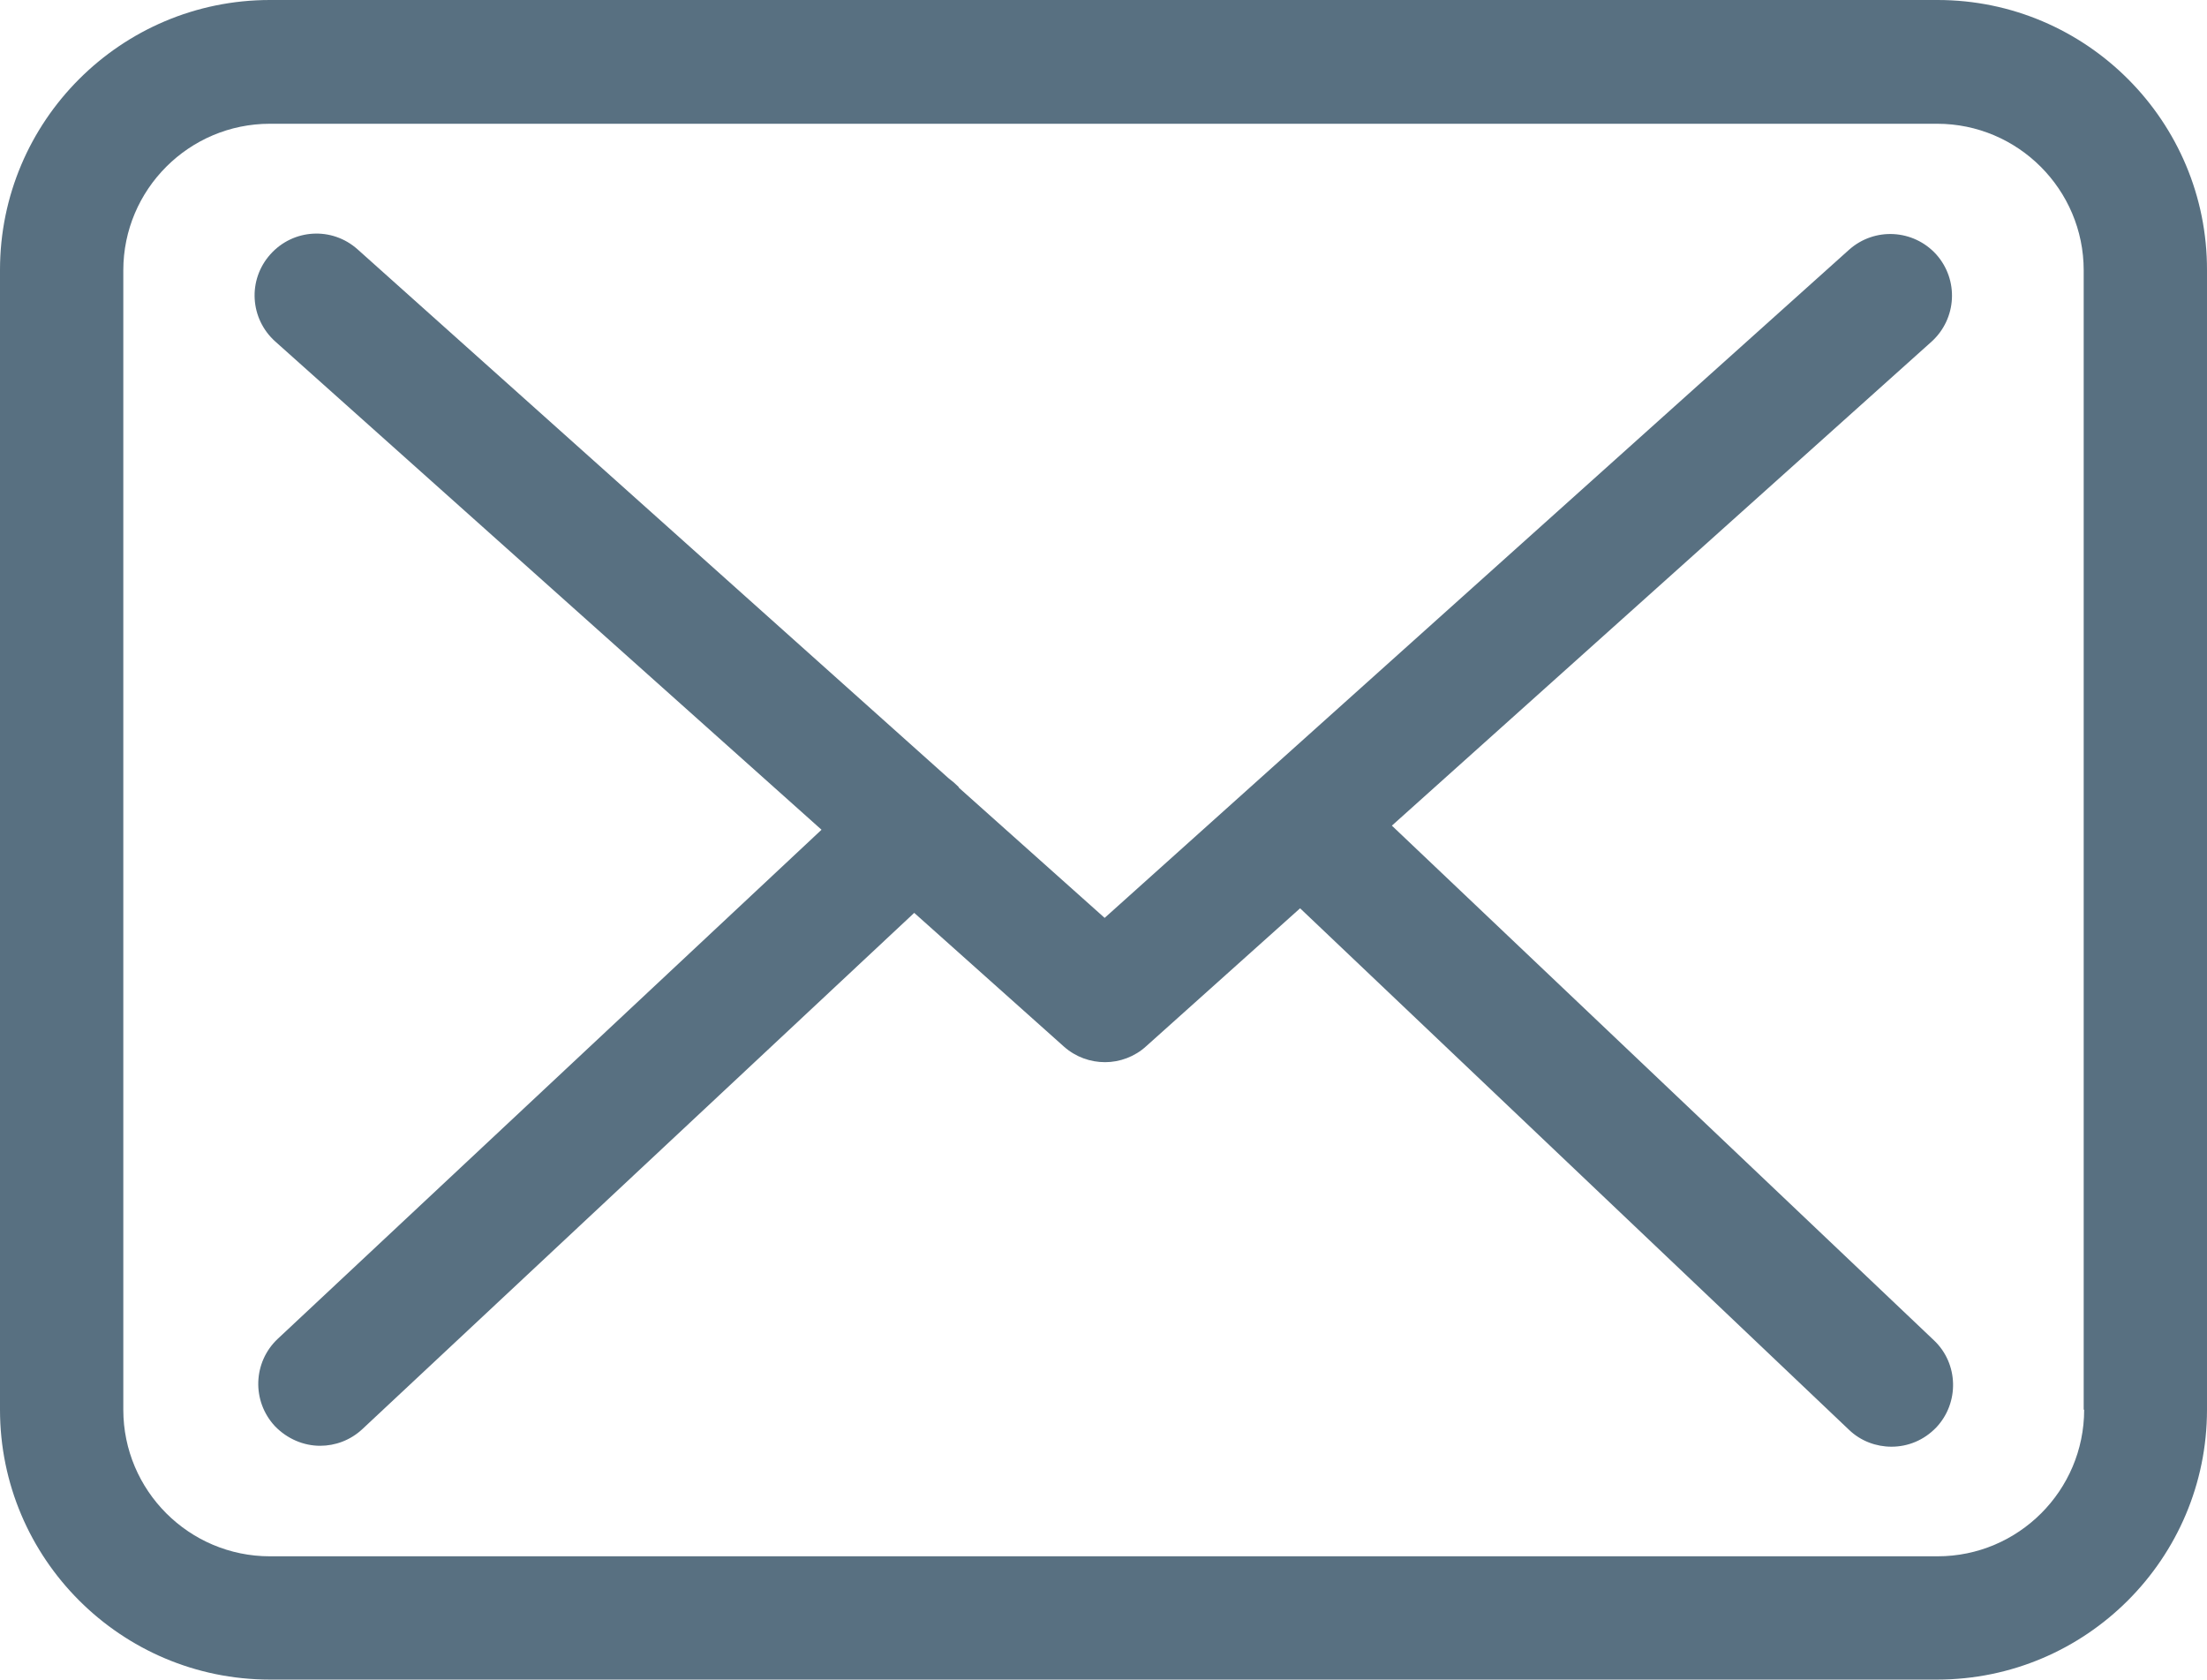 <?xml version="1.0" encoding="utf-8"?>
<!-- Generator: Adobe Illustrator 16.0.0, SVG Export Plug-In . SVG Version: 6.00 Build 0)  -->
<svg version="1.2" baseProfile="tiny" id="Layer_1" xmlns="http://www.w3.org/2000/svg" xmlns:xlink="http://www.w3.org/1999/xlink"
	 x="0px" y="0px" width="386.641px" height="294.238px" viewBox="0 0 386.641 294.238" xml:space="preserve">
<g>
	<path fill="#587081" d="M339.441,0H47.281C21.199,0,0,21.199,0,47.281v199.68c0,26.078,21.199,47.277,47.281,47.277h292.078
		c26.082,0,47.281-21.199,47.281-47.277V47.359C386.719,21.281,365.52,0,339.441,0 M365.121,246.96
		c0,14.16-11.52,25.681-25.68,25.681H47.281c-14.16,0-25.679-11.521-25.679-25.681V47.359c0-14.16,11.519-25.679,25.679-25.679
		h292.078c14.16,0,25.68,11.519,25.68,25.679V246.96H365.121z"/>
	<path fill="#587081" d="M243.84,144.641l94.559-84.801c4.402-4,4.801-10.801,0.801-15.281c-4-4.399-10.801-4.797-15.277-0.797
		L193.52,160.801l-25.442-22.723c-0.078-0.078-0.156-0.156-0.156-0.238c-0.563-0.559-1.121-1.039-1.762-1.52L62.641,43.68
		c-4.481-4-11.282-3.602-15.282,0.879c-4,4.48-3.597,11.281,0.879,15.281l95.684,85.519l-95.281,89.199
		c-4.321,4.083-4.563,10.883-0.481,15.282c2.16,2.237,5.039,3.44,7.918,3.44c2.641,0,5.281-0.961,7.363-2.883l96.719-90.476
		l26.238,23.437c2.082,1.84,4.641,2.719,7.204,2.719c2.559,0,5.199-0.957,7.199-2.797l26.961-24.16l96.16,91.359
		c2.078,2,4.797,2.961,7.438,2.961c2.879,0,5.68-1.121,7.84-3.363c4.082-4.315,3.922-11.199-0.398-15.276L243.84,144.641z"/>
</g>
</svg>
